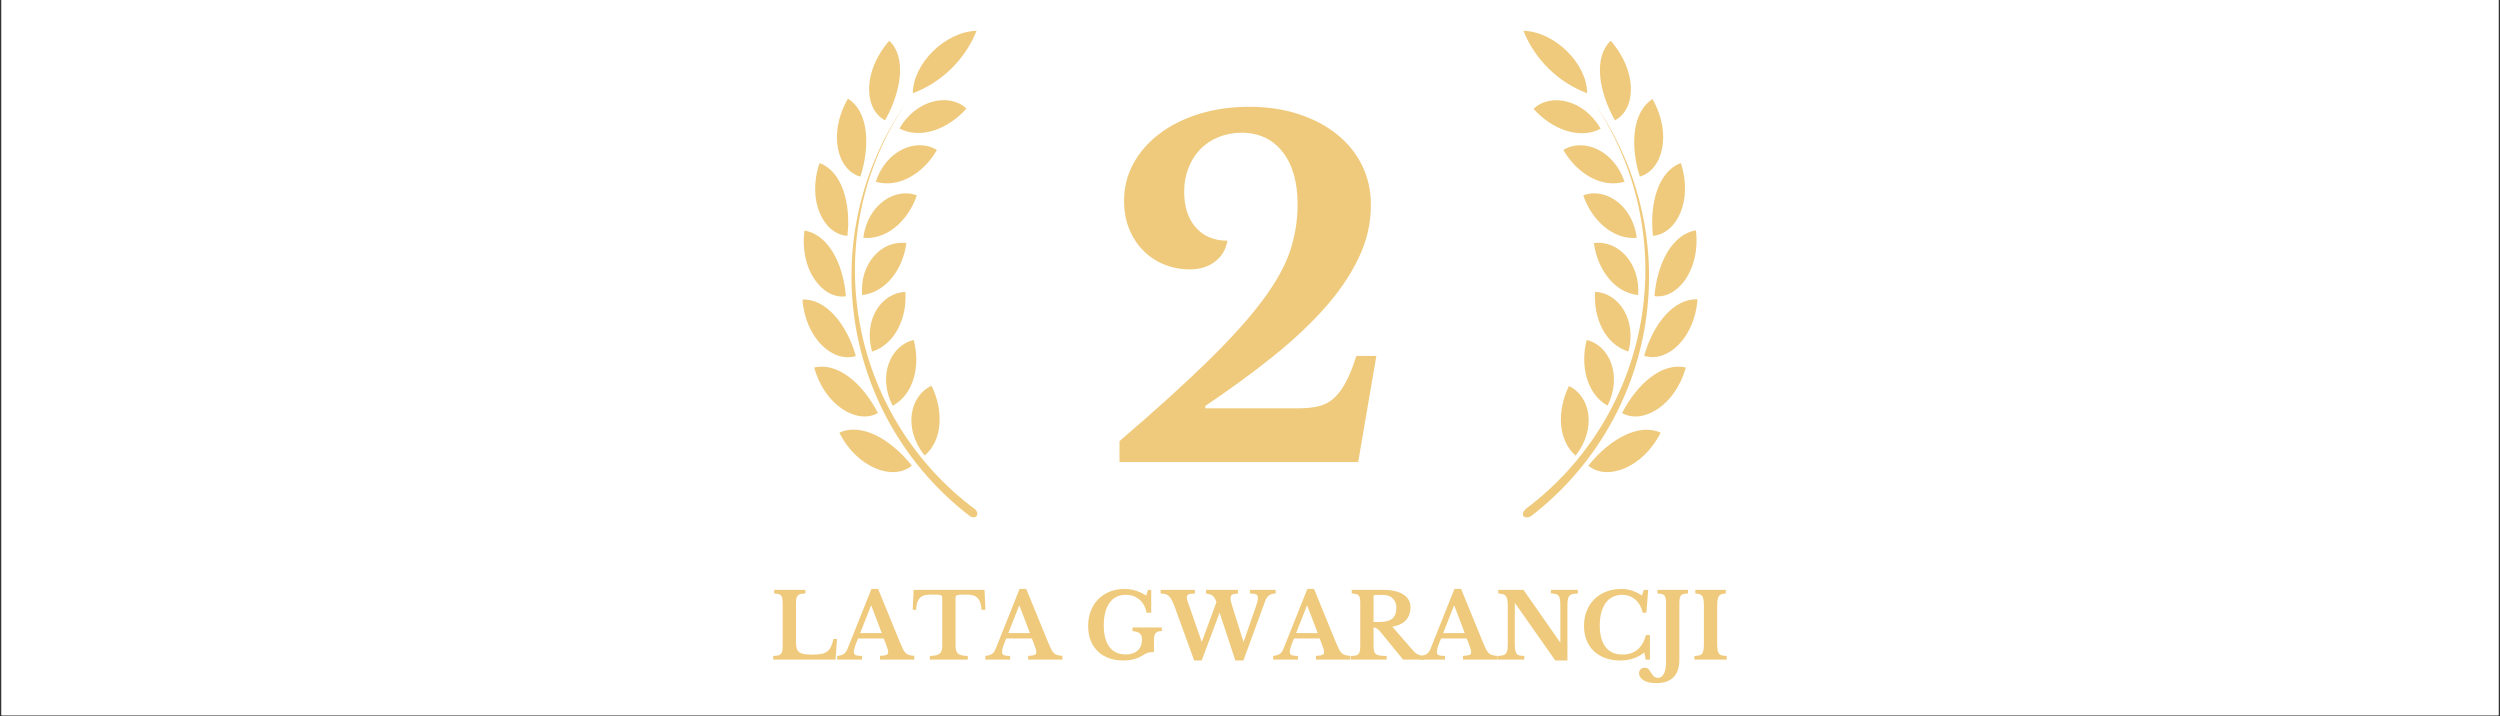 <svg xmlns="http://www.w3.org/2000/svg" xmlns:xlink="http://www.w3.org/1999/xlink" width="1920" zoomAndPan="magnify" viewBox="0 0 1440 412.5" height="550" preserveAspectRatio="xMidYMid meet" version="1.0"><rect x="0" y="0" width="1440" height="412.5" fill="#333333" stroke="none"/><defs><g/><clipPath id="4ebf94953d"><path d="M 0.871 0 L 1439.129 0 L 1439.129 412 L 0.871 412 Z M 0.871 0 " clip-rule="nonzero"/></clipPath><clipPath id="7826d6d905"><path d="M 462 17.734 L 978 17.734 L 978 298.641 L 462 298.641 Z M 462 17.734 " clip-rule="nonzero"/></clipPath></defs><g clip-path="url(#4ebf94953d)"><path fill="#ffffff" d="M 0.871 0 L 1439.129 0 L 1439.129 412 L 0.871 412 Z M 0.871 0 " fill-opacity="1" fill-rule="nonzero"/><path fill="#ffffff" d="M 0.871 0 L 1439.129 0 L 1439.129 412 L 0.871 412 Z M 0.871 0 " fill-opacity="1" fill-rule="nonzero"/></g><g clip-path="url(#7826d6d905)"><path fill="#efca7c" d="M 562.52 17.734 C 561.695 19.777 560.77 21.777 559.738 23.727 C 558.707 25.68 557.582 27.57 556.355 29.406 C 555.129 31.238 553.812 33.004 552.402 34.703 C 550.996 36.402 549.504 38.023 547.926 39.566 C 546.352 41.109 544.699 42.566 542.973 43.941 C 541.246 45.316 539.457 46.594 537.598 47.781 C 535.738 48.973 533.824 50.059 531.852 51.051 C 529.879 52.039 527.863 52.926 525.801 53.707 C 525.855 36.637 544.477 18.191 562.52 17.734 Z M 525.227 268.184 C 512.738 252.602 496.012 243.379 483.465 249.223 C 493.777 269.789 514.742 277.121 525.227 268.184 Z M 505.691 237.938 C 496.93 220.754 482.434 208.492 468.973 211.699 C 474.988 233.586 493.719 244.641 505.691 237.938 Z M 492.977 205.055 C 487.82 186.84 475.789 171.945 462.215 172.52 C 463.875 194.973 479.914 209.238 492.977 205.055 Z M 487.246 170.684 C 485.758 151.895 477.051 134.938 463.359 132.82 C 460.438 155.219 473.672 172.402 487.02 170.684 Z M 488.105 135.855 C 490.227 117.121 485.012 98.676 472.066 93.922 C 464.734 115.461 474.242 134.711 487.875 135.855 Z M 495.668 101.484 C 501.395 83.438 500.137 64.078 488.391 56.801 C 476.762 77.082 482.32 97.934 495.438 101.715 Z M 509.816 69.289 C 519.211 52.504 522.25 32.914 512.223 23.461 C 496.586 41.336 497.672 63.102 509.816 69.289 Z M 518.008 73.988 C 530.27 80.402 546.023 74.445 556.676 62.531 C 546.766 53.25 527.574 57.375 518.008 74.102 Z M 504.434 104.691 C 517.723 108.586 531.93 99.824 539.664 86.418 C 528.035 79.141 510.332 86.477 504.434 104.691 Z M 497.273 137 C 511.02 138.203 523.223 126.918 528.09 112.539 C 515.258 107.672 499.504 118.324 497.273 137 Z M 496.586 169.941 C 510.277 168.449 520.129 154.988 522.078 140.035 C 508.441 138.031 495.094 151.207 496.586 169.941 Z M 502.312 202.535 C 515.488 198.355 522.535 183.172 521.504 168.164 C 507.582 168.621 497.102 184.32 502.312 202.535 Z M 514.344 233.641 C 526.43 226.938 530.211 210.727 526.316 195.832 C 512.738 198.984 505.465 216.57 514.113 233.641 Z M 532.73 262.285 C 543.215 253.289 543.387 236.105 536.57 222.184 C 523.852 228.086 520.242 246.875 532.504 262.285 Z M 561.375 293.16 C 559.199 291.535 557.066 289.859 554.969 288.133 C 552.875 286.402 550.82 284.629 548.812 282.805 C 546.801 280.98 544.832 279.109 542.91 277.191 C 540.988 275.273 539.113 273.309 537.285 271.305 C 535.457 269.297 533.676 267.246 531.941 265.156 C 530.211 263.066 528.527 260.934 526.898 258.766 C 525.266 256.594 523.688 254.387 522.16 252.141 C 520.637 249.895 519.164 247.613 517.746 245.297 C 516.328 242.984 514.965 240.637 513.656 238.254 C 512.352 235.875 511.102 233.465 509.906 231.027 C 508.715 228.586 507.582 226.121 506.504 223.629 C 505.43 221.137 504.41 218.617 503.457 216.078 C 502.5 213.535 501.602 210.973 500.77 208.391 C 499.934 205.809 499.16 203.203 498.445 200.586 C 497.734 197.965 497.086 195.328 496.5 192.676 C 495.914 190.027 495.387 187.363 494.926 184.688 C 494.469 182.012 494.07 179.324 493.738 176.633 C 493.402 173.938 493.133 171.234 492.93 168.527 C 492.723 165.82 492.582 163.109 492.504 160.395 C 492.43 157.684 492.414 154.969 492.469 152.254 C 492.52 149.539 492.637 146.824 492.816 144.117 C 492.996 141.406 493.238 138.703 493.547 136.008 C 493.855 133.309 494.23 130.621 494.664 127.941 C 495.102 125.262 495.602 122.59 496.164 119.934 C 496.727 117.277 497.352 114.637 498.039 112.012 C 498.727 109.383 499.473 106.773 500.285 104.184 C 501.098 101.594 501.969 99.023 502.902 96.473 C 503.836 93.922 504.828 91.395 505.883 88.895 C 506.934 86.391 508.047 83.914 509.215 81.465 C 510.387 79.016 511.613 76.594 512.898 74.199 C 514.184 71.809 515.523 69.449 516.922 67.121 C 518.316 64.793 519.77 62.496 521.273 60.238 C 519.711 62.504 518.199 64.805 516.742 67.145 C 515.289 69.48 513.891 71.852 512.547 74.258 C 511.203 76.66 509.918 79.094 508.691 81.562 C 507.465 84.027 506.297 86.52 505.188 89.039 C 504.078 91.559 503.027 94.105 502.039 96.676 C 501.051 99.246 500.125 101.84 499.262 104.453 C 498.395 107.066 497.594 109.699 496.852 112.355 C 496.113 115.008 495.438 117.676 494.82 120.359 C 494.207 123.043 493.66 125.742 493.176 128.453 C 492.688 131.164 492.27 133.883 491.91 136.613 C 491.555 139.344 491.266 142.082 491.039 144.828 C 490.812 147.57 490.652 150.32 490.555 153.07 C 490.457 155.824 490.43 158.578 490.465 161.332 C 490.5 164.086 490.598 166.836 490.766 169.586 C 490.93 172.332 491.16 175.078 491.457 177.816 C 491.75 180.551 492.113 183.281 492.535 186.004 C 492.961 188.723 493.453 191.434 494.004 194.129 C 494.559 196.828 495.176 199.512 495.859 202.18 C 496.539 204.848 497.285 207.496 498.09 210.129 C 498.898 212.762 499.766 215.375 500.699 217.969 C 501.629 220.559 502.621 223.129 503.676 225.672 C 504.727 228.215 505.84 230.734 507.012 233.227 C 508.184 235.719 509.414 238.18 510.707 240.613 C 511.996 243.047 513.34 245.449 514.746 247.816 C 516.148 250.188 517.605 252.523 519.121 254.82 C 520.637 257.121 522.203 259.387 523.824 261.609 C 525.445 263.836 527.121 266.023 528.844 268.168 C 530.57 270.316 532.348 272.418 534.172 274.48 C 535.996 276.543 537.871 278.559 539.789 280.535 C 541.711 282.508 543.68 284.434 545.691 286.312 C 547.703 288.191 549.758 290.023 551.859 291.805 C 553.957 293.586 556.098 295.32 558.281 297 C 559.883 298.258 561.832 298.375 562.633 297 C 563.438 295.625 562.633 294.137 561.258 292.934 Z M 877.477 17.734 C 878.301 19.777 879.227 21.777 880.258 23.727 C 881.285 25.68 882.414 27.57 883.641 29.406 C 884.867 31.238 886.184 33.004 887.59 34.703 C 889 36.402 890.492 38.023 892.066 39.566 C 893.645 41.109 895.293 42.566 897.02 43.941 C 898.746 45.316 900.539 46.594 902.398 47.781 C 904.258 48.973 906.172 50.059 908.145 51.051 C 910.117 52.039 912.133 52.926 914.195 53.707 C 914.137 36.637 895.52 18.191 877.477 17.734 Z M 956.531 249.223 C 943.984 243.496 927.258 252.832 914.883 268.184 C 925.25 277.121 946.219 269.789 956.531 249.223 Z M 971.023 211.699 C 957.559 208.492 943.066 220.867 934.301 237.938 C 946.273 244.641 965.008 233.586 971.023 211.699 Z M 977.781 172.402 C 963.977 171.832 952.176 186.723 947.02 204.941 C 960.082 209.238 976.121 194.973 977.781 172.402 Z M 976.867 132.703 C 963.176 134.824 954.469 151.781 952.977 170.57 C 966.324 172.402 979.559 155.219 976.867 132.82 Z M 968.16 93.922 C 955.211 98.676 950 117.121 952.117 135.855 C 965.754 134.711 975.262 115.461 968.16 93.922 Z M 951.832 57.031 C 940.375 64.305 938.77 83.668 944.559 101.715 C 957.676 97.934 963.23 77.082 951.832 57.031 Z M 927.773 23.461 C 917.746 32.969 920.781 52.562 930.18 69.289 C 942.324 63.102 943.41 41.336 927.773 23.461 Z M 883.32 62.703 C 893.973 74.559 909.727 80.516 921.984 74.16 C 912.418 57.375 893.23 53.25 883.32 62.703 Z M 900.504 86.418 C 908.238 99.824 922.445 108.586 935.734 104.691 C 929.664 86.477 911.961 79.141 900.332 86.477 Z M 911.961 112.539 C 916.832 126.918 929.148 138.203 942.781 137 C 940.488 118.324 924.734 107.672 911.902 112.539 Z M 918.09 140.035 C 920.039 154.988 929.891 168.68 943.582 169.941 C 944.898 151.207 931.555 138.031 918.035 140.035 Z M 918.777 168.105 C 917.746 183.172 924.508 198.355 937.969 202.477 C 942.895 184.32 932.414 168.621 918.723 168.105 Z M 913.965 195.832 C 910.07 210.5 913.965 226.938 925.938 233.641 C 934.531 216.57 927.258 198.984 913.91 195.832 Z M 903.711 222.355 C 896.895 236.105 897.066 253.289 907.551 262.457 C 919.754 246.875 916.145 228.086 903.656 222.355 Z M 878.906 293.219 C 877.359 294.422 876.73 296.254 877.531 297.285 C 878.336 298.316 880.281 298.258 881.887 297.285 C 884.074 295.605 886.219 293.871 888.32 292.09 C 890.426 290.309 892.488 288.477 894.504 286.594 C 896.52 284.715 898.492 282.785 900.418 280.812 C 902.344 278.836 904.219 276.816 906.051 274.754 C 907.879 272.691 909.656 270.582 911.387 268.434 C 913.117 266.285 914.793 264.098 916.418 261.871 C 918.043 259.641 919.617 257.375 921.133 255.074 C 922.652 252.77 924.113 250.434 925.52 248.062 C 926.926 245.688 928.273 243.285 929.566 240.848 C 930.859 238.41 932.09 235.945 933.266 233.449 C 934.441 230.953 935.555 228.434 936.609 225.887 C 937.668 223.336 938.66 220.766 939.594 218.168 C 940.523 215.574 941.395 212.957 942.203 210.32 C 943.012 207.684 943.758 205.031 944.441 202.359 C 945.121 199.688 945.738 197 946.293 194.297 C 946.848 191.598 947.34 188.883 947.766 186.156 C 948.191 183.434 948.551 180.699 948.844 177.957 C 949.141 175.215 949.371 172.469 949.535 169.715 C 949.699 166.961 949.801 164.207 949.832 161.449 C 949.867 158.691 949.836 155.934 949.738 153.18 C 949.641 150.422 949.48 147.668 949.25 144.922 C 949.023 142.172 948.73 139.43 948.371 136.695 C 948.012 133.961 947.59 131.238 947.102 128.523 C 946.613 125.809 946.062 123.109 945.445 120.418 C 944.828 117.73 944.148 115.059 943.406 112.402 C 942.664 109.75 941.855 107.113 940.988 104.492 C 940.117 101.875 939.188 99.281 938.195 96.707 C 937.203 94.133 936.152 91.586 935.039 89.062 C 933.926 86.539 932.754 84.043 931.52 81.578 C 930.289 79.109 929 76.672 927.652 74.266 C 926.305 71.859 924.898 69.488 923.438 67.148 C 921.977 64.809 920.461 62.504 918.895 60.238 C 920.398 62.496 921.848 64.793 923.246 67.121 C 924.645 69.449 925.984 71.809 927.27 74.199 C 928.555 76.594 929.781 79.016 930.953 81.465 C 932.121 83.914 933.234 86.391 934.285 88.895 C 935.34 91.395 936.332 93.922 937.266 96.473 C 938.199 99.023 939.07 101.594 939.883 104.184 C 940.691 106.773 941.441 109.383 942.129 112.012 C 942.816 114.637 943.441 117.277 944.004 119.934 C 944.566 122.59 945.066 125.262 945.504 127.941 C 945.938 130.621 946.309 133.309 946.617 136.008 C 946.926 138.703 947.172 141.406 947.352 144.117 C 947.531 146.824 947.648 149.539 947.699 152.254 C 947.75 154.969 947.738 157.684 947.664 160.395 C 947.586 163.109 947.445 165.82 947.238 168.527 C 947.035 171.234 946.766 173.938 946.43 176.633 C 946.098 179.324 945.699 182.012 945.238 184.688 C 944.777 187.363 944.254 190.027 943.668 192.676 C 943.082 195.328 942.434 197.965 941.719 200.586 C 941.008 203.203 940.234 205.809 939.398 208.391 C 938.562 210.973 937.668 213.535 936.711 216.078 C 935.754 218.617 934.738 221.137 933.664 223.629 C 932.586 226.121 931.453 228.586 930.262 231.027 C 929.066 233.465 927.816 235.875 926.512 238.254 C 925.203 240.637 923.84 242.984 922.422 245.297 C 921.004 247.613 919.531 249.895 918.004 252.141 C 916.48 254.387 914.898 256.594 913.27 258.766 C 911.637 260.934 909.957 263.066 908.223 265.156 C 906.492 267.246 904.711 269.297 902.883 271.305 C 901.055 273.309 899.18 275.273 897.254 277.191 C 895.332 279.109 893.367 280.98 891.355 282.805 C 889.344 284.629 887.293 286.402 885.195 288.133 C 883.102 289.859 880.969 291.535 878.793 293.16 Z M 878.906 293.219 " fill-opacity="1" fill-rule="nonzero"/></g><g fill="#efca7c" fill-opacity="1"><g transform="translate(634.604, 266.137)"><g><path d="M 59.812 -30.953 L 113.328 -30.953 C 117.703 -30.953 121.551 -31.344 124.875 -32.125 C 128.195 -32.914 131.125 -34.445 133.656 -36.719 C 136.195 -39 138.516 -42.102 140.609 -46.031 C 142.711 -49.969 144.727 -55 146.656 -61.125 L 158.188 -61.125 L 147.703 0 L 10.234 0 L 10.234 -12.062 C 31.047 -29.906 48.098 -45.344 61.391 -58.375 C 74.68 -71.406 85.129 -83.035 92.734 -93.266 C 100.348 -103.492 105.598 -112.938 108.484 -121.594 C 111.367 -130.25 112.812 -139.211 112.812 -148.484 C 112.812 -161.254 109.926 -171.312 104.156 -178.656 C 98.383 -186 90.516 -189.672 80.547 -189.672 C 75.816 -189.672 71.395 -188.836 67.281 -187.172 C 63.176 -185.516 59.68 -183.195 56.797 -180.219 C 53.91 -177.25 51.633 -173.664 49.969 -169.469 C 48.312 -165.27 47.484 -160.723 47.484 -155.828 C 47.484 -147.086 49.711 -140.18 54.172 -135.109 C 58.629 -130.035 64.707 -127.5 72.406 -127.5 C 71.531 -122.426 69.125 -118.398 65.188 -115.422 C 61.258 -112.453 56.492 -110.969 50.891 -110.969 C 45.473 -110.969 40.445 -111.93 35.812 -113.859 C 31.176 -115.785 27.148 -118.492 23.734 -121.984 C 20.328 -125.484 17.66 -129.641 15.734 -134.453 C 13.816 -139.266 12.859 -144.555 12.859 -150.328 C 12.859 -158.191 14.648 -165.398 18.234 -171.953 C 21.816 -178.516 26.844 -184.242 33.312 -189.141 C 39.789 -194.047 47.441 -197.852 56.266 -200.562 C 65.098 -203.27 74.676 -204.625 85 -204.625 C 95.32 -204.625 104.766 -203.223 113.328 -200.422 C 121.898 -197.629 129.289 -193.738 135.5 -188.75 C 141.707 -183.77 146.516 -177.82 149.922 -170.906 C 153.336 -164 155.047 -156.352 155.047 -147.969 C 155.047 -137.469 152.641 -127.234 147.828 -117.266 C 143.016 -107.297 136.367 -97.586 127.891 -88.141 C 119.41 -78.703 109.352 -69.348 97.719 -60.078 C 86.094 -50.805 73.367 -41.535 59.547 -32.266 Z M 59.812 -30.953 "/></g></g></g><g fill="#efca7c" fill-opacity="1"><g transform="translate(443.523, 379.923)"><g><path d="M 37.766 0 L 1.828 0 L 1.828 -2.094 C 2.973 -2.125 3.91 -2.223 4.641 -2.391 C 5.367 -2.566 5.926 -2.863 6.312 -3.281 C 6.695 -3.695 6.957 -4.285 7.094 -5.047 C 7.227 -5.816 7.297 -6.812 7.297 -8.031 L 7.297 -32.125 C 7.297 -33.344 7.234 -34.328 7.109 -35.078 C 6.992 -35.828 6.758 -36.414 6.406 -36.844 C 6.062 -37.281 5.566 -37.578 4.922 -37.734 C 4.285 -37.891 3.445 -38.004 2.406 -38.078 L 2.406 -40.156 L 20.391 -40.156 L 20.391 -38.078 C 19.211 -38.035 18.266 -37.926 17.547 -37.75 C 16.836 -37.582 16.289 -37.27 15.906 -36.812 C 15.52 -36.363 15.266 -35.738 15.141 -34.938 C 15.023 -34.145 14.969 -33.086 14.969 -31.766 L 14.969 -9.906 C 14.969 -8.445 15.113 -7.254 15.406 -6.328 C 15.707 -5.41 16.223 -4.695 16.953 -4.188 C 17.68 -3.688 18.656 -3.344 19.875 -3.156 C 21.094 -2.969 22.602 -2.875 24.406 -2.875 C 26.426 -2.875 28.113 -2.992 29.469 -3.234 C 30.82 -3.473 31.957 -3.93 32.875 -4.609 C 33.801 -5.297 34.539 -6.211 35.094 -7.359 C 35.656 -8.504 36.129 -10 36.516 -11.844 L 38.594 -11.844 Z M 37.766 0 "/></g></g></g><g fill="#efca7c" fill-opacity="1"><g transform="translate(482.904, 379.923)"><g><path d="M 26.125 -12.156 L 11.375 -12.156 C 9.738 -8.469 8.922 -5.91 8.922 -4.484 C 8.922 -3.441 9.312 -2.781 10.094 -2.5 C 10.875 -2.227 12.047 -2.094 13.609 -2.094 L 13.609 0 L -0.672 0 L -0.672 -2.094 C 0.16 -2.195 0.879 -2.332 1.484 -2.5 C 2.098 -2.676 2.641 -2.922 3.109 -3.234 C 3.578 -3.547 3.984 -3.953 4.328 -4.453 C 4.672 -4.961 5 -5.582 5.312 -6.312 L 19.031 -40.688 L 22.891 -40.688 L 35.359 -10.219 C 36.086 -8.445 36.703 -7.055 37.203 -6.047 C 37.711 -5.035 38.254 -4.258 38.828 -3.719 C 39.398 -3.188 40.062 -2.816 40.812 -2.609 C 41.562 -2.398 42.523 -2.242 43.703 -2.141 L 43.703 0 L 23.984 0 L 23.984 -2.141 C 25.66 -2.211 26.863 -2.383 27.594 -2.656 C 28.32 -2.938 28.688 -3.492 28.688 -4.328 C 28.688 -4.816 28.562 -5.441 28.312 -6.203 C 28.07 -6.973 27.742 -7.91 27.328 -9.016 Z M 12.562 -15.281 L 24.984 -15.281 L 18.984 -31.078 L 18.781 -31.078 Z M 12.562 -15.281 "/></g></g></g><g fill="#efca7c" fill-opacity="1"><g transform="translate(525.101, 379.923)"><g><path d="M 42.5 -28.688 L 40.266 -28.688 C 40.16 -30.383 39.906 -31.797 39.5 -32.922 C 39.102 -34.055 38.539 -34.961 37.812 -35.641 C 37.082 -36.328 36.195 -36.801 35.156 -37.062 C 34.113 -37.32 32.895 -37.453 31.5 -37.453 C 30.145 -37.453 29.055 -37.426 28.234 -37.375 C 27.422 -37.32 26.797 -37.234 26.359 -37.109 C 25.93 -36.984 25.645 -36.816 25.5 -36.609 C 25.363 -36.398 25.297 -36.141 25.297 -35.828 L 25.297 -8.5 C 25.297 -7.383 25.375 -6.426 25.531 -5.625 C 25.688 -4.832 26.004 -4.18 26.484 -3.672 C 26.973 -3.172 27.688 -2.789 28.625 -2.531 C 29.57 -2.27 30.812 -2.125 32.344 -2.094 L 32.344 0 L 10.484 0 L 10.484 -2.094 C 12.047 -2.125 13.297 -2.27 14.234 -2.531 C 15.172 -2.789 15.891 -3.172 16.391 -3.672 C 16.898 -4.18 17.234 -4.832 17.391 -5.625 C 17.547 -6.426 17.625 -7.383 17.625 -8.5 L 17.625 -35.828 C 17.625 -36.141 17.562 -36.398 17.438 -36.609 C 17.32 -36.816 17.07 -36.984 16.688 -37.109 C 16.301 -37.234 15.754 -37.32 15.047 -37.375 C 14.336 -37.426 13.406 -37.453 12.25 -37.453 C 11 -37.453 9.801 -37.391 8.656 -37.266 C 7.508 -37.141 6.5 -36.789 5.625 -36.219 C 4.758 -35.645 4.055 -34.773 3.516 -33.609 C 2.984 -32.453 2.695 -30.812 2.656 -28.688 L 0.625 -28.688 L 1.141 -40.156 L 41.984 -40.156 Z M 42.5 -28.688 "/></g></g></g><g fill="#efca7c" fill-opacity="1"><g transform="translate(568.237, 379.923)"><g><path d="M 26.125 -12.156 L 11.375 -12.156 C 9.738 -8.469 8.922 -5.91 8.922 -4.484 C 8.922 -3.441 9.312 -2.781 10.094 -2.5 C 10.875 -2.227 12.047 -2.094 13.609 -2.094 L 13.609 0 L -0.672 0 L -0.672 -2.094 C 0.16 -2.195 0.879 -2.332 1.484 -2.5 C 2.098 -2.676 2.641 -2.922 3.109 -3.234 C 3.578 -3.547 3.984 -3.953 4.328 -4.453 C 4.672 -4.961 5 -5.582 5.312 -6.312 L 19.031 -40.688 L 22.891 -40.688 L 35.359 -10.219 C 36.086 -8.445 36.703 -7.055 37.203 -6.047 C 37.711 -5.035 38.254 -4.258 38.828 -3.719 C 39.398 -3.188 40.062 -2.816 40.812 -2.609 C 41.562 -2.398 42.523 -2.242 43.703 -2.141 L 43.703 0 L 23.984 0 L 23.984 -2.141 C 25.66 -2.211 26.863 -2.383 27.594 -2.656 C 28.32 -2.938 28.688 -3.492 28.688 -4.328 C 28.688 -4.816 28.562 -5.441 28.312 -6.203 C 28.07 -6.973 27.742 -7.91 27.328 -9.016 Z M 12.562 -15.281 L 24.984 -15.281 L 18.984 -31.078 L 18.781 -31.078 Z M 12.562 -15.281 "/></g></g></g><g fill="#efca7c" fill-opacity="1"><g transform="translate(610.434, 379.923)"><g/></g></g><g fill="#efca7c" fill-opacity="1"><g transform="translate(624.309, 379.923)"><g><path d="M 22.844 0.516 C 19.719 0.516 16.895 0.055 14.375 -0.859 C 11.852 -1.785 9.711 -3.109 7.953 -4.828 C 6.191 -6.547 4.832 -8.629 3.875 -11.078 C 2.926 -13.535 2.453 -16.289 2.453 -19.344 C 2.453 -22.508 2.961 -25.406 3.984 -28.031 C 5.016 -30.656 6.453 -32.906 8.297 -34.781 C 10.141 -36.664 12.348 -38.117 14.922 -39.141 C 17.492 -40.172 20.344 -40.688 23.469 -40.688 C 25.625 -40.688 27.676 -40.391 29.625 -39.797 C 31.57 -39.203 33.676 -38.242 35.938 -36.922 L 36.922 -40.156 L 38.797 -40.156 L 38.797 -26.969 L 36.203 -26.969 C 35.504 -30.238 34.102 -32.773 32 -34.578 C 29.895 -36.391 27.258 -37.297 24.094 -37.297 C 20.094 -37.297 16.988 -35.754 14.781 -32.672 C 12.57 -29.598 11.469 -25.297 11.469 -19.766 C 11.469 -14.336 12.547 -10.18 14.703 -7.297 C 16.859 -4.41 19.988 -2.969 24.094 -2.969 C 27.051 -2.969 29.352 -3.723 31 -5.234 C 32.656 -6.754 33.484 -8.852 33.484 -11.531 C 33.484 -13.125 33.066 -14.297 32.234 -15.047 C 31.398 -15.797 29.992 -16.254 28.016 -16.422 L 28.016 -18.516 L 44.906 -18.516 L 44.906 -16.422 C 43.195 -16.422 42.016 -16.047 41.359 -15.297 C 40.703 -14.555 40.375 -13.211 40.375 -11.266 L 40.375 -4.328 C 39.602 -4.328 38.957 -4.301 38.438 -4.25 C 37.914 -4.195 37.398 -4.094 36.891 -3.938 C 36.391 -3.781 35.828 -3.523 35.203 -3.172 C 34.578 -2.828 33.797 -2.379 32.859 -1.828 C 30.18 -0.266 26.844 0.516 22.844 0.516 Z M 22.844 0.516 "/></g></g></g><g fill="#efca7c" fill-opacity="1"><g transform="translate(670, 379.923)"><g><path d="M 46.266 -10.125 L 53.297 -30.25 C 54.141 -32.582 54.562 -34.32 54.562 -35.469 C 54.562 -36.539 54.188 -37.242 53.438 -37.578 C 52.688 -37.91 51.531 -38.078 49.969 -38.078 L 49.969 -40.156 L 64.781 -40.156 L 64.781 -38.078 C 63.457 -38.078 62.266 -37.754 61.203 -37.109 C 60.141 -36.461 59.332 -35.375 58.781 -33.844 L 46.203 0.516 L 41.562 0.516 L 32.5 -27.016 L 22.172 0.516 L 17.844 0.516 L 6.781 -29.938 C 6.125 -31.707 5.516 -33.129 4.953 -34.203 C 4.398 -35.285 3.812 -36.102 3.188 -36.656 C 2.562 -37.219 1.879 -37.582 1.141 -37.75 C 0.41 -37.926 -0.453 -38.016 -1.453 -38.016 L -1.453 -40.156 L 18.25 -40.156 L 18.25 -38.016 C 16.477 -38.016 15.258 -37.848 14.594 -37.516 C 13.938 -37.191 13.609 -36.648 13.609 -35.891 C 13.609 -35.609 13.625 -35.336 13.656 -35.078 C 13.695 -34.816 13.77 -34.52 13.875 -34.188 C 13.977 -33.852 14.109 -33.441 14.266 -32.953 C 14.422 -32.473 14.641 -31.867 14.922 -31.141 L 22.219 -10.125 L 30.672 -33.172 C 30.316 -34.109 29.969 -34.875 29.625 -35.469 C 29.281 -36.062 28.867 -36.531 28.391 -36.875 C 27.922 -37.219 27.391 -37.469 26.797 -37.625 C 26.211 -37.781 25.504 -37.91 24.672 -38.016 L 24.672 -40.156 L 43.078 -40.156 L 43.078 -38.016 C 41.617 -38.016 40.539 -37.832 39.844 -37.469 C 39.145 -37.102 38.797 -36.398 38.797 -35.359 C 38.797 -34.836 38.875 -34.227 39.031 -33.531 C 39.195 -32.844 39.414 -32.047 39.688 -31.141 Z M 46.266 -10.125 "/></g></g></g><g fill="#efca7c" fill-opacity="1"><g transform="translate(734, 379.923)"><g><path d="M 26.125 -12.156 L 11.375 -12.156 C 9.738 -8.469 8.922 -5.91 8.922 -4.484 C 8.922 -3.441 9.312 -2.781 10.094 -2.5 C 10.875 -2.227 12.047 -2.094 13.609 -2.094 L 13.609 0 L -0.672 0 L -0.672 -2.094 C 0.16 -2.195 0.879 -2.332 1.484 -2.5 C 2.098 -2.676 2.641 -2.922 3.109 -3.234 C 3.578 -3.547 3.984 -3.953 4.328 -4.453 C 4.672 -4.961 5 -5.582 5.312 -6.312 L 19.031 -40.688 L 22.891 -40.688 L 35.359 -10.219 C 36.086 -8.445 36.703 -7.055 37.203 -6.047 C 37.711 -5.035 38.254 -4.258 38.828 -3.719 C 39.398 -3.188 40.062 -2.816 40.812 -2.609 C 41.562 -2.398 42.523 -2.242 43.703 -2.141 L 43.703 0 L 23.984 0 L 23.984 -2.141 C 25.66 -2.211 26.863 -2.383 27.594 -2.656 C 28.32 -2.938 28.688 -3.492 28.688 -4.328 C 28.688 -4.816 28.562 -5.441 28.312 -6.203 C 28.07 -6.973 27.742 -7.91 27.328 -9.016 Z M 12.562 -15.281 L 24.984 -15.281 L 18.984 -31.078 L 18.781 -31.078 Z M 12.562 -15.281 "/></g></g></g><g fill="#efca7c" fill-opacity="1"><g transform="translate(776.198, 379.923)"><g><path d="M 36.25 -30.094 C 36.25 -27.207 35.41 -24.789 33.734 -22.844 C 32.066 -20.895 29.41 -19.594 25.766 -18.938 L 37.859 -5.062 C 38.691 -4.082 39.68 -3.344 40.828 -2.844 C 41.984 -2.344 43.148 -2.094 44.328 -2.094 L 44.328 0 L 31.969 0 L 19.031 -15.859 C 18.164 -16.898 17.41 -17.602 16.766 -17.969 C 16.117 -18.332 15.52 -18.516 14.969 -18.516 L 14.969 -8.297 C 14.969 -7.004 15.051 -5.945 15.219 -5.125 C 15.395 -4.312 15.742 -3.68 16.266 -3.234 C 16.797 -2.785 17.555 -2.484 18.547 -2.328 C 19.535 -2.172 20.863 -2.094 22.531 -2.094 L 22.531 0 L 1.828 0 L 1.828 -2.094 C 2.973 -2.094 3.898 -2.172 4.609 -2.328 C 5.328 -2.484 5.883 -2.773 6.281 -3.203 C 6.688 -3.641 6.957 -4.25 7.094 -5.031 C 7.227 -5.812 7.297 -6.812 7.297 -8.031 L 7.297 -32.125 C 7.297 -33.344 7.242 -34.328 7.141 -35.078 C 7.035 -35.828 6.812 -36.414 6.469 -36.844 C 6.125 -37.281 5.629 -37.578 4.984 -37.734 C 4.336 -37.891 3.477 -38.004 2.406 -38.078 L 2.406 -40.156 L 20.438 -40.156 C 25.488 -40.156 29.383 -39.27 32.125 -37.5 C 34.875 -35.727 36.25 -33.258 36.25 -30.094 Z M 14.969 -21.641 L 18.359 -21.641 C 21.629 -21.641 24.07 -22.273 25.688 -23.547 C 27.301 -24.816 28.109 -26.91 28.109 -29.828 C 28.109 -32.055 27.43 -33.848 26.078 -35.203 C 24.723 -36.555 22.844 -37.234 20.438 -37.234 L 15.906 -37.234 C 15.281 -37.234 14.969 -36.941 14.969 -36.359 Z M 14.969 -21.641 "/></g></g></g><g fill="#efca7c" fill-opacity="1"><g transform="translate(818.708, 379.923)"><g><path d="M 26.125 -12.156 L 11.375 -12.156 C 9.738 -8.469 8.922 -5.91 8.922 -4.484 C 8.922 -3.441 9.312 -2.781 10.094 -2.5 C 10.875 -2.227 12.047 -2.094 13.609 -2.094 L 13.609 0 L -0.672 0 L -0.672 -2.094 C 0.16 -2.195 0.879 -2.332 1.484 -2.5 C 2.098 -2.676 2.641 -2.922 3.109 -3.234 C 3.578 -3.547 3.984 -3.953 4.328 -4.453 C 4.672 -4.961 5 -5.582 5.312 -6.312 L 19.031 -40.688 L 22.891 -40.688 L 35.359 -10.219 C 36.086 -8.445 36.703 -7.055 37.203 -6.047 C 37.711 -5.035 38.254 -4.258 38.828 -3.719 C 39.398 -3.188 40.062 -2.816 40.812 -2.609 C 41.562 -2.398 42.523 -2.242 43.703 -2.141 L 43.703 0 L 23.984 0 L 23.984 -2.141 C 25.66 -2.211 26.863 -2.383 27.594 -2.656 C 28.32 -2.938 28.688 -3.492 28.688 -4.328 C 28.688 -4.816 28.562 -5.441 28.312 -6.203 C 28.07 -6.973 27.742 -7.91 27.328 -9.016 Z M 12.562 -15.281 L 24.984 -15.281 L 18.984 -31.078 L 18.781 -31.078 Z M 12.562 -15.281 "/></g></g></g><g fill="#efca7c" fill-opacity="1"><g transform="translate(860.905, 379.923)"><g><path d="M 34.938 0.516 L 11.844 -32.391 L 11.625 -32.391 L 11.625 -9.969 C 11.625 -8.227 11.688 -6.852 11.812 -5.844 C 11.938 -4.832 12.195 -4.047 12.594 -3.484 C 13 -2.93 13.555 -2.566 14.266 -2.391 C 14.973 -2.223 15.906 -2.125 17.062 -2.094 L 17.062 0 L 1.562 0 L 1.562 -2.094 C 2.852 -2.125 3.891 -2.234 4.672 -2.422 C 5.453 -2.617 6.055 -2.977 6.484 -3.5 C 6.922 -4.02 7.207 -4.754 7.344 -5.703 C 7.488 -6.66 7.562 -7.957 7.562 -9.594 L 7.562 -30.562 C 7.562 -32.02 7.488 -33.227 7.344 -34.188 C 7.207 -35.145 6.945 -35.898 6.562 -36.453 C 6.188 -37.016 5.641 -37.406 4.922 -37.625 C 4.211 -37.852 3.27 -38.004 2.094 -38.078 L 2.094 -40.156 L 16.641 -40.156 L 37.656 -10.016 L 37.859 -10.016 L 37.859 -30.203 C 37.859 -31.898 37.797 -33.258 37.672 -34.281 C 37.555 -35.312 37.297 -36.102 36.891 -36.656 C 36.492 -37.219 35.938 -37.582 35.219 -37.75 C 34.508 -37.926 33.582 -38.035 32.438 -38.078 L 32.438 -40.156 L 47.938 -40.156 L 47.938 -38.078 C 46.645 -38.035 45.609 -37.922 44.828 -37.734 C 44.047 -37.547 43.438 -37.191 43 -36.672 C 42.562 -36.148 42.273 -35.398 42.141 -34.422 C 42.004 -33.453 41.938 -32.164 41.938 -30.562 L 41.938 0.516 Z M 34.938 0.516 "/></g></g></g><g fill="#efca7c" fill-opacity="1"><g transform="translate(909.935, 379.923)"><g><path d="M 36.875 -40.156 L 39.438 -40.156 L 38.391 -26.969 L 36.297 -26.969 C 35.566 -30.164 34.148 -32.688 32.047 -34.531 C 29.941 -36.375 27.395 -37.297 24.406 -37.297 C 22.352 -37.297 20.523 -36.883 18.922 -36.062 C 17.328 -35.25 15.984 -34.082 14.891 -32.562 C 13.797 -31.051 12.961 -29.207 12.391 -27.031 C 11.816 -24.863 11.531 -22.426 11.531 -19.719 C 11.531 -14.32 12.633 -10.172 14.844 -7.266 C 17.051 -4.367 20.312 -2.922 24.625 -2.922 C 28.094 -2.922 30.969 -3.859 33.25 -5.734 C 35.531 -7.609 37.156 -10.41 38.125 -14.141 L 40.422 -14.141 L 40.422 0 L 37.969 0 L 37.234 -4.125 C 33.41 -1.031 28.77 0.516 23.312 0.516 C 20.145 0.516 17.273 0.047 14.703 -0.891 C 12.129 -1.828 9.938 -3.156 8.125 -4.875 C 6.32 -6.594 4.926 -8.688 3.938 -11.156 C 2.945 -13.625 2.453 -16.375 2.453 -19.406 C 2.453 -22.562 2.973 -25.441 4.016 -28.047 C 5.055 -30.66 6.523 -32.906 8.422 -34.781 C 10.316 -36.664 12.578 -38.117 15.203 -39.141 C 17.828 -40.172 20.738 -40.688 23.938 -40.688 C 26.062 -40.688 28.047 -40.391 29.891 -39.797 C 31.734 -39.203 33.734 -38.242 35.891 -36.922 Z M 36.875 -40.156 "/></g></g></g><g fill="#efca7c" fill-opacity="1"><g transform="translate(952.863, 379.923)"><g><path d="M 6.781 -32.125 C 6.781 -33.344 6.719 -34.328 6.594 -35.078 C 6.477 -35.828 6.242 -36.414 5.891 -36.844 C 5.547 -37.281 5.051 -37.578 4.406 -37.734 C 3.758 -37.891 2.898 -38.004 1.828 -38.078 L 1.828 -40.156 L 19.406 -40.156 L 19.406 -38.078 C 18.32 -38.035 17.445 -37.926 16.781 -37.75 C 16.125 -37.582 15.625 -37.27 15.281 -36.812 C 14.938 -36.363 14.711 -35.738 14.609 -34.938 C 14.504 -34.145 14.453 -33.086 14.453 -31.766 L 14.453 0.109 C 14.453 4.484 13.336 7.816 11.109 10.109 C 8.879 12.41 5.555 13.562 1.141 13.562 C -2.016 13.562 -4.453 13.02 -6.172 11.938 C -7.898 10.863 -8.766 9.492 -8.766 7.828 C -8.766 6.816 -8.441 6.039 -7.797 5.5 C -7.148 4.957 -6.359 4.688 -5.422 4.688 C -4.617 4.688 -3.984 4.895 -3.516 5.312 C -3.047 5.738 -2.461 6.523 -1.766 7.672 C -1.078 8.816 -0.457 9.578 0.094 9.953 C 0.656 10.336 1.336 10.531 2.141 10.531 C 3.629 10.531 4.773 9.711 5.578 8.078 C 6.379 6.453 6.781 4.16 6.781 1.203 Z M 6.781 -32.125 "/></g></g></g><g fill="#efca7c" fill-opacity="1"><g transform="translate(974.092, 379.923)"><g><path d="M 20.5 0 L 1.875 0 L 1.875 -2.094 C 3.062 -2.125 4.008 -2.234 4.719 -2.422 C 5.438 -2.617 5.984 -2.977 6.359 -3.5 C 6.742 -4.02 7.004 -4.754 7.141 -5.703 C 7.285 -6.66 7.359 -7.957 7.359 -9.594 L 7.359 -30.562 C 7.359 -32.02 7.297 -33.227 7.172 -34.188 C 7.047 -35.145 6.812 -35.898 6.469 -36.453 C 6.125 -37.016 5.629 -37.406 4.984 -37.625 C 4.336 -37.852 3.477 -38.004 2.406 -38.078 L 2.406 -40.156 L 19.969 -40.156 L 19.969 -38.078 C 18.895 -38.004 18.035 -37.852 17.391 -37.625 C 16.742 -37.406 16.25 -37.016 15.906 -36.453 C 15.562 -35.898 15.328 -35.145 15.203 -34.188 C 15.078 -33.227 15.016 -32.02 15.016 -30.562 L 15.016 -9.594 C 15.016 -7.957 15.078 -6.66 15.203 -5.703 C 15.328 -4.754 15.586 -4.02 15.984 -3.5 C 16.379 -2.977 16.93 -2.617 17.641 -2.422 C 18.359 -2.234 19.312 -2.125 20.5 -2.094 Z M 20.5 0 "/></g></g></g></svg>